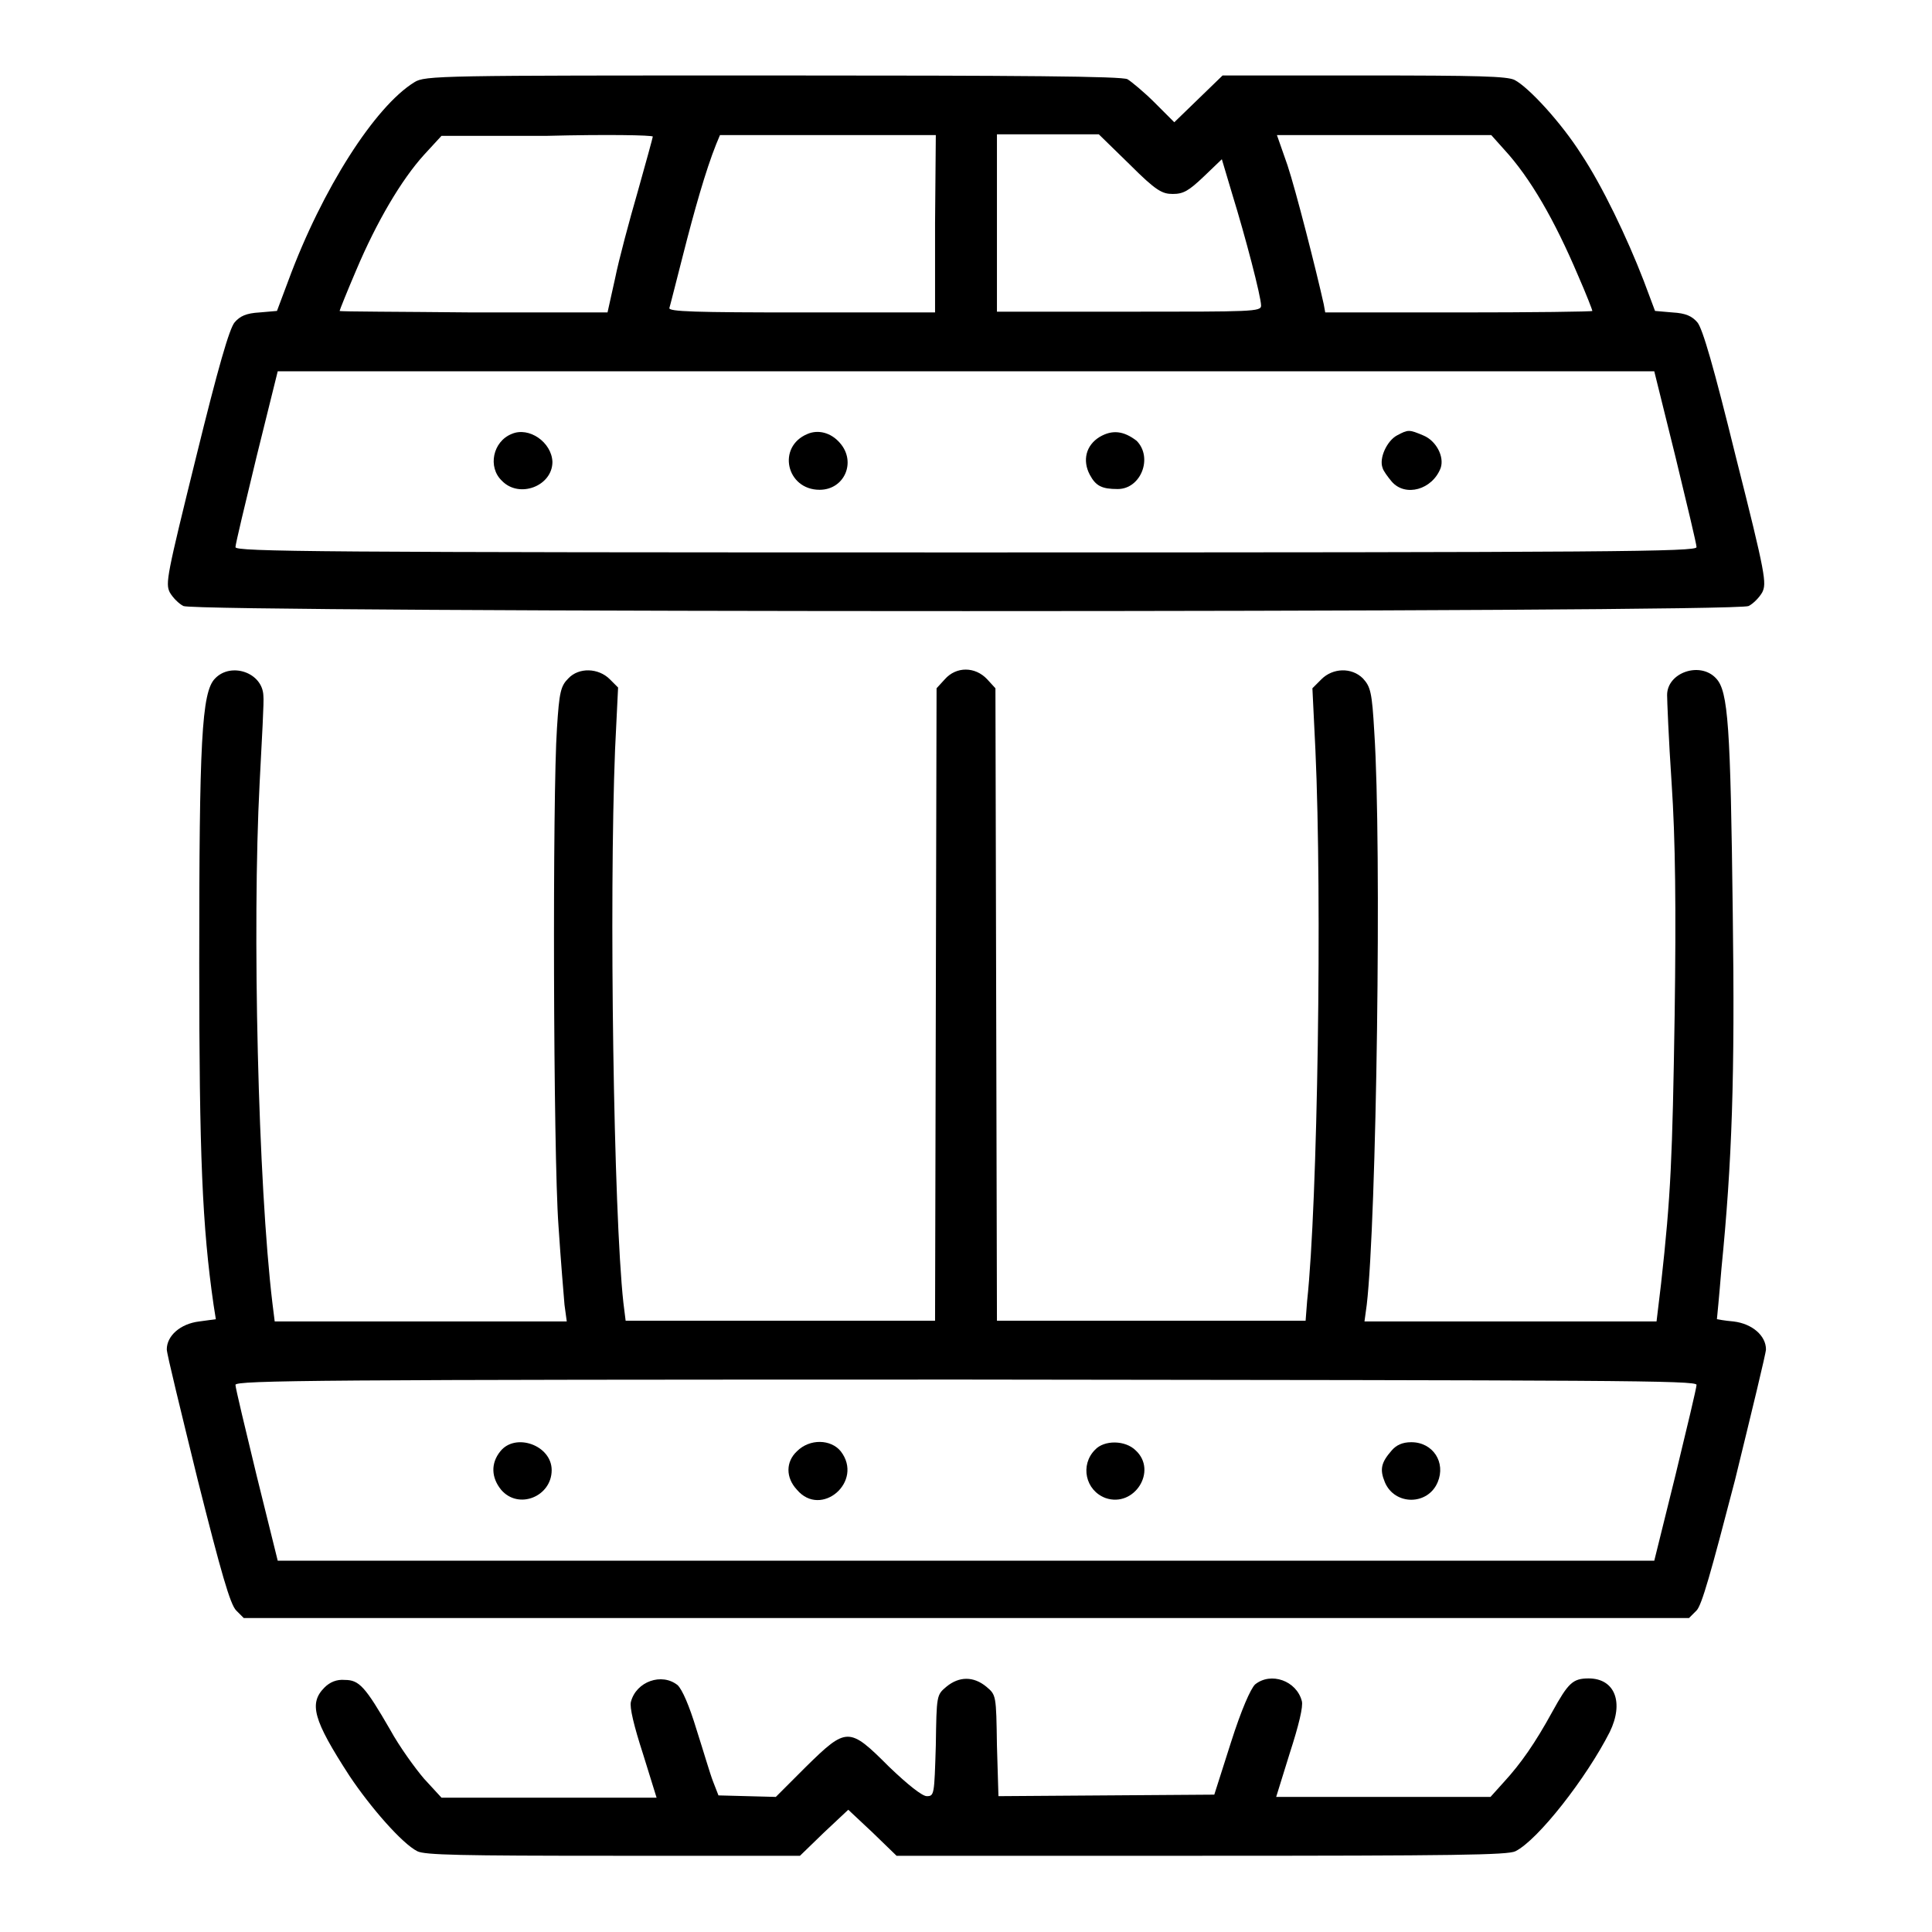 <?xml version="1.0" encoding="utf-8"?>
<!-- Svg Vector Icons : http://www.onlinewebfonts.com/icon -->
<!DOCTYPE svg PUBLIC "-//W3C//DTD SVG 1.1//EN" "http://www.w3.org/Graphics/SVG/1.1/DTD/svg11.dtd">
<svg version="1.1" xmlns="http://www.w3.org/2000/svg" xmlns:xlink="http://www.w3.org/1999/xlink" x="0px" y="0px" viewBox="0 0 256 256" enable-background="new 0 0 256 256" xml:space="preserve">
<g><g><g><path fill="#000000" d="M54.9,10.9C49.7,14.1,42.7,25,38.2,37.2l-1.5,4l-2.3,0.2c-1.8,0.1-2.6,0.5-3.3,1.3c-0.7,0.8-2.2,6-5.1,17.8c-3.9,15.8-4.1,16.8-3.5,18c0.4,0.7,1.2,1.5,1.8,1.8c1.7,0.9,205.7,0.9,207.4,0c0.6-0.3,1.4-1.1,1.8-1.8c0.6-1.2,0.5-2.2-3.5-18c-2.9-11.8-4.4-17-5.1-17.8c-0.7-0.8-1.5-1.2-3.3-1.3l-2.3-0.2l-1.5-4c-2.2-5.7-5.5-12.6-8.3-16.8c-2.6-4.1-6.9-8.8-8.8-9.8c-1-0.5-4.8-0.6-20-0.6H162l-3.2,3.1l-3.2,3.1l-2.6-2.6c-1.4-1.4-3.1-2.8-3.6-3.1c-0.7-0.4-14.1-0.5-47-0.5C58.4,10,56.3,10,54.9,10.9z M86.5,18.1c0,0.1-0.9,3.4-2,7.3c-1.1,3.8-2.5,9-3,11.5l-1,4.5H62.7C53,41.3,45,41.3,45,41.2c0-0.1,1-2.6,2.2-5.4c2.7-6.4,6-12,9-15.3l2.3-2.5h14C80.2,17.8,86.5,17.9,86.5,18.1z M123.9,29.6v11.8h-17.7c-14,0-17.7-0.1-17.5-0.6c0.1-0.3,0.9-3.5,1.8-7c1.5-5.9,3-11.2,4.4-14.7l0.5-1.2h14.3h14.3L123.9,29.6L123.9,29.6z M149.7,21.8c3.5,3.5,4.3,3.9,5.7,3.9c1.4,0,2.1-0.4,4.1-2.3l2.4-2.3l1.4,4.7c1.7,5.5,3.8,13.5,3.8,14.7c0,0.8-1.2,0.8-17.5,0.8h-17.5V29.6V17.8h6.7h6.8L149.7,21.8z M199.3,19.8c3.5,3.8,6.7,9.4,9.8,16.7c1.1,2.5,1.9,4.6,1.9,4.7c0,0.1-8,0.2-17.7,0.2h-17.7l-0.2-1.1c-1-4.5-3.7-15.1-4.8-18.4l-1.4-4h14.2h14.2L199.3,19.8z M222,60.5c1.5,6.2,2.8,11.6,2.8,12c0,0.6-10.6,0.7-96.8,0.7c-86.1,0-96.8-0.1-96.8-0.7c0-0.4,1.3-5.8,2.8-12l2.8-11.3H128h91.2L222,60.5z"/><path fill="#000000" d="M67.8,57.5c-2.5,1-3.2,4.4-1.3,6.2c2.3,2.4,6.7,0.7,6.7-2.5C73.1,58.6,70.1,56.5,67.8,57.5z"/><path fill="#000000" d="M107,57.5c-4.1,1.7-2.8,7.4,1.6,7.4c3.3,0,4.9-3.7,2.7-6.2C110.1,57.3,108.4,56.9,107,57.5z"/><path fill="#000000" d="M145.7,57.9c-1.8,1.1-2.3,3.1-1.3,5c0.8,1.5,1.6,1.9,3.7,1.9c3.1,0,4.7-4.2,2.5-6.4C148.9,57.1,147.4,56.9,145.7,57.9z"/><path fill="#000000" d="M185.1,57.7c-1.3,0.7-2.4,3-1.9,4.3c0.1,0.4,0.7,1.2,1.2,1.8c1.8,2.1,5.4,1.1,6.5-1.8c0.5-1.5-0.6-3.6-2.3-4.3C186.7,56.9,186.6,56.9,185.1,57.7z"/><path fill="#000000" d="M28.5,89.9c-1.8,1.8-2.1,8.4-2.1,37.8c0,25.4,0.4,34.8,1.9,45.2l0.3,1.9l-2.2,0.3c-2.5,0.3-4.3,1.9-4.3,3.7c0,0.6,1.9,8.3,4.1,17.3c3.1,12.3,4.3,16.5,5.1,17.3l1,1H128h95.8l1-1c0.7-0.7,1.9-5,5.1-17.3c2.2-9,4.1-16.8,4.1-17.3c0-1.8-1.8-3.4-4.3-3.7c-1.2-0.1-2.2-0.3-2.2-0.3c0,0,0.3-3,0.6-6.7c1.4-14.1,1.8-25.4,1.5-47.1c-0.3-24.8-0.6-29.4-2.2-31.1c-2.1-2.3-6.5-0.8-6.5,2.2c0,0.6,0.2,5.8,0.6,11.7c0.5,7.4,0.6,16.7,0.4,30.7c-0.3,19-0.5,23.9-1.8,35.6l-0.6,5h-19.3h-19.4l0.3-2.2c1.3-11.1,2-60.8,1-75.9c-0.3-5.3-0.5-6-1.5-7.1c-1.5-1.5-4-1.4-5.5,0.1l-1.2,1.2l0.4,8.2c0.9,19.7,0.3,60.1-1.1,73L173,175h-20.4h-20.5l-0.1-41.9l-0.1-41.9l-1.1-1.2c-1.6-1.7-4.1-1.7-5.6,0l-1.1,1.2l-0.1,41.9l-0.1,41.9h-20.5H82.9l-0.3-2.4c-1.3-11.9-1.9-53.3-1.1-73.3l0.4-8.2L80.8,90c-1.5-1.5-4.1-1.6-5.5-0.1c-1,1-1.2,1.8-1.5,6.6c-0.6,8.6-0.5,56.3,0.2,65.9c0.3,4.6,0.7,9.3,0.8,10.5l0.3,2.2H55.7H36.4l-0.3-2.4c-1.9-15.8-2.7-49.8-1.7-68.9c0.3-5.8,0.6-11,0.5-11.6C34.8,89.1,30.6,87.7,28.5,89.9z M224.8,183.5c0,0.4-1.3,5.8-2.8,12l-2.8,11.3H128H36.8L34,195.5c-1.5-6.2-2.8-11.6-2.8-12c0-0.6,11.2-0.7,96.8-0.7C214.2,182.9,224.8,182.9,224.8,183.5z"/><path fill="#000000" d="M66.3,192.3c-1.3,1.6-1.2,3.5,0.1,5.1c2.3,2.7,6.7,0.9,6.7-2.6C73.1,191.5,68.3,189.8,66.3,192.3z"/><path fill="#000000" d="M105.6,192.3c-1.5,1.4-1.5,3.5,0,5.1c3.2,3.8,8.9-1.1,5.8-5.1C110.1,190.7,107.3,190.6,105.6,192.3z"/><path fill="#000000" d="M145.1,192.1c-2,2-1.3,5.4,1.4,6.4c3.8,1.3,6.9-3.6,4-6.3C149.1,190.8,146.3,190.8,145.1,192.1z"/><path fill="#000000" d="M184.4,192.2c-1.4,1.6-1.6,2.5-0.9,4.2c1.3,3.1,5.7,3.1,7,0c1.1-2.6-0.6-5.3-3.5-5.3C185.8,191.1,185,191.5,184.4,192.2z"/><path fill="#000000" d="M43,223.6c-2.1,2.1-1.5,4.3,3.3,11.7c2.8,4.2,7,9,9,10c1,0.5,5.7,0.6,26,0.6H106l3.2-3.1l3.2-3l3.2,3l3.2,3.1h40.4c33.6,0,40.6-0.1,41.6-0.6c3-1.5,9.4-9.7,12.5-15.8c1.9-3.9,0.7-7.1-2.8-7.1c-2.1,0-2.7,0.6-4.8,4.4c-2.3,4.2-4.2,6.9-6.4,9.3l-1.8,2h-14.2h-14.2l1.8-5.8c1.2-3.7,1.8-6.2,1.6-6.9c-0.7-2.7-4.1-3.9-6.2-2.2c-0.6,0.6-1.8,3.3-3.2,7.7l-2.2,6.9l-14.3,0.1l-14.3,0.1l-0.2-6.7c-0.1-6.7-0.1-6.7-1.4-7.8c-1.7-1.4-3.6-1.4-5.3,0c-1.3,1.1-1.3,1.1-1.4,7.8c-0.2,6.5-0.2,6.7-1.2,6.7c-0.6,0-2.5-1.5-5-3.9c-5.3-5.3-5.6-5.3-11,0l-4,4l-3.8-0.1l-3.8-0.1l-0.7-1.8c-0.4-1-1.3-4.1-2.2-6.9c-1-3.3-1.9-5.3-2.5-5.9c-2.1-1.7-5.5-0.5-6.2,2.2c-0.2,0.7,0.4,3.2,1.6,6.9l1.8,5.8H72.7H58.5l-2.3-2.5c-1.2-1.4-3.3-4.3-4.5-6.5c-3.3-5.7-4.1-6.6-6-6.6C44.6,222.5,43.7,222.9,43,223.6z"/></g></g></g>
</svg>